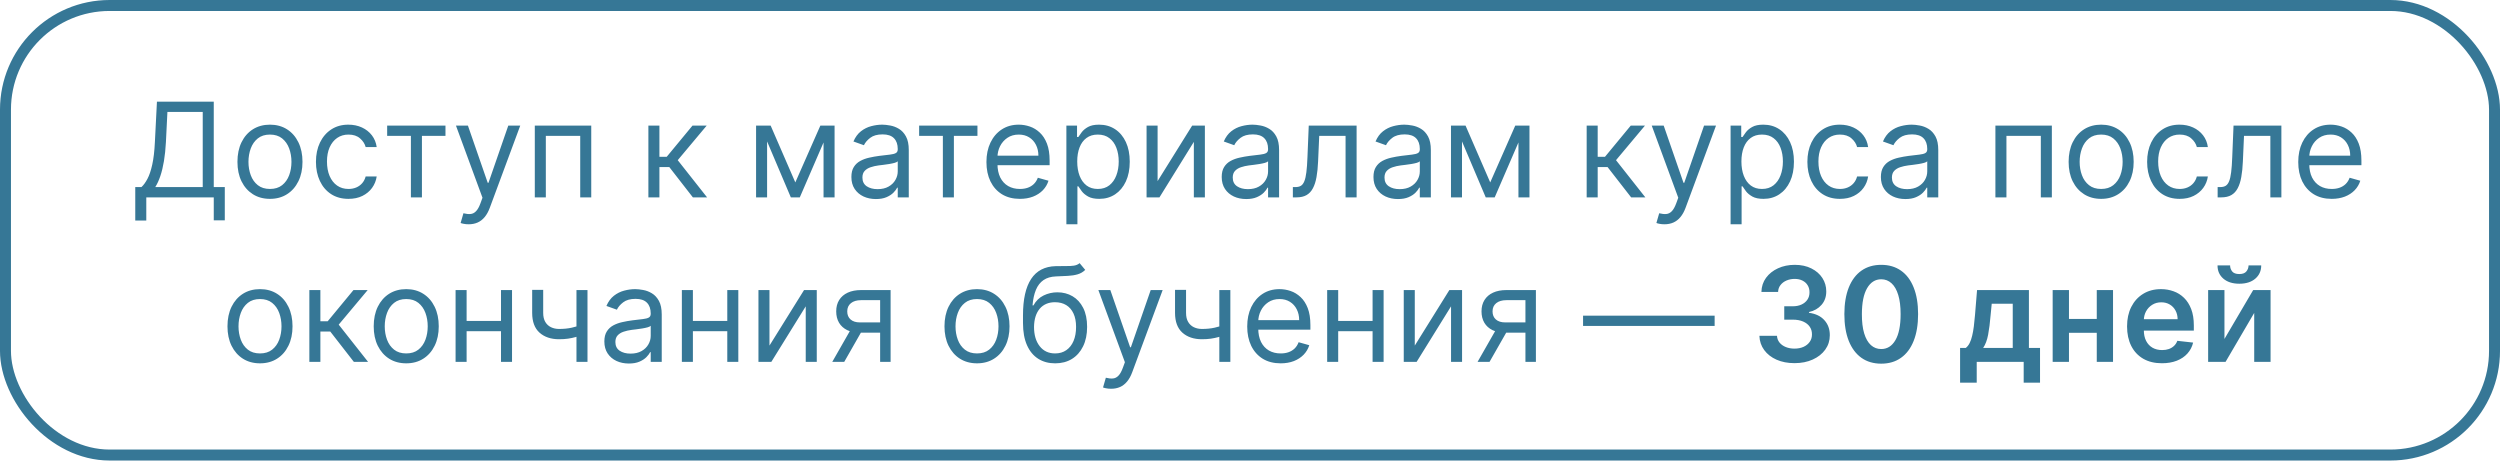 <?xml version="1.0" encoding="UTF-8"?> <svg xmlns="http://www.w3.org/2000/svg" width="228" height="42" viewBox="0 0 228 42" fill="none"><rect x="0.5" y="0.5" width="227" height="41" rx="9.5" stroke="#367796"></rect><path d="M12.336 20.114V17.062H12.899C13.092 16.886 13.274 16.638 13.444 16.317C13.617 15.993 13.764 15.561 13.883 15.021C14.005 14.479 14.086 13.79 14.126 12.954L14.313 9.273H19.495V17.062H20.501V20.097H19.495V18H13.342V20.114H12.336ZM14.16 17.062H18.489V10.21H15.268L15.132 12.954C15.098 13.591 15.038 14.168 14.953 14.685C14.867 15.199 14.758 15.655 14.624 16.053C14.491 16.447 14.336 16.784 14.16 17.062ZM24.621 18.136C24.03 18.136 23.511 17.996 23.065 17.715C22.622 17.433 22.275 17.04 22.025 16.534C21.778 16.028 21.655 15.438 21.655 14.761C21.655 14.079 21.778 13.484 22.025 12.976C22.275 12.467 22.622 12.072 23.065 11.791C23.511 11.51 24.03 11.369 24.621 11.369C25.212 11.369 25.729 11.51 26.172 11.791C26.618 12.072 26.964 12.467 27.212 12.976C27.462 13.484 27.587 14.079 27.587 14.761C27.587 15.438 27.462 16.028 27.212 16.534C26.964 17.04 26.618 17.433 26.172 17.715C25.729 17.996 25.212 18.136 24.621 18.136ZM24.621 17.233C25.069 17.233 25.439 17.118 25.729 16.888C26.018 16.658 26.233 16.355 26.372 15.98C26.511 15.605 26.581 15.199 26.581 14.761C26.581 14.324 26.511 13.916 26.372 13.538C26.233 13.161 26.018 12.855 25.729 12.622C25.439 12.389 25.069 12.273 24.621 12.273C24.172 12.273 23.802 12.389 23.513 12.622C23.223 12.855 23.008 13.161 22.869 13.538C22.73 13.916 22.66 14.324 22.66 14.761C22.66 15.199 22.73 15.605 22.869 15.98C23.008 16.355 23.223 16.658 23.513 16.888C23.802 17.118 24.172 17.233 24.621 17.233ZM31.781 18.136C31.167 18.136 30.639 17.991 30.195 17.702C29.752 17.412 29.411 17.013 29.173 16.504C28.934 15.996 28.815 15.415 28.815 14.761C28.815 14.097 28.937 13.51 29.181 13.001C29.428 12.49 29.772 12.091 30.212 11.804C30.656 11.514 31.173 11.369 31.764 11.369C32.224 11.369 32.639 11.454 33.008 11.625C33.377 11.796 33.68 12.034 33.916 12.341C34.151 12.648 34.298 13.006 34.355 13.415H33.349C33.272 13.117 33.102 12.852 32.837 12.622C32.576 12.389 32.224 12.273 31.781 12.273C31.389 12.273 31.045 12.375 30.75 12.579C30.457 12.781 30.228 13.067 30.063 13.436C29.901 13.803 29.82 14.233 29.82 14.727C29.82 15.233 29.9 15.673 30.059 16.048C30.221 16.423 30.448 16.715 30.741 16.922C31.036 17.129 31.383 17.233 31.781 17.233C32.042 17.233 32.279 17.188 32.492 17.097C32.705 17.006 32.886 16.875 33.034 16.704C33.181 16.534 33.286 16.329 33.349 16.091H34.355C34.298 16.477 34.157 16.825 33.933 17.135C33.711 17.442 33.417 17.686 33.051 17.868C32.687 18.047 32.264 18.136 31.781 18.136ZM35.309 12.392V11.454H40.627V12.392H38.48V18H37.474V12.392H35.309ZM42.742 20.454C42.572 20.454 42.42 20.44 42.286 20.412C42.153 20.386 42.06 20.361 42.009 20.335L42.265 19.449C42.509 19.511 42.725 19.534 42.913 19.517C43.1 19.5 43.266 19.416 43.411 19.266C43.559 19.118 43.694 18.878 43.816 18.546L44.003 18.034L41.583 11.454H42.674L44.481 16.671H44.549L46.356 11.454H47.447L44.668 18.954C44.543 19.293 44.388 19.572 44.204 19.794C44.019 20.018 43.804 20.185 43.56 20.293C43.319 20.401 43.046 20.454 42.742 20.454ZM48.774 18V11.454H53.922V18H52.916V12.392H49.78V18H48.774ZM59.133 18V11.454H60.139V14.301H60.804L63.156 11.454H64.451L61.809 14.608L64.486 18H63.19L61.042 15.239H60.139V18H59.133ZM72.533 16.636L74.817 11.454H75.772L72.942 18H72.124L69.346 11.454H70.283L72.533 16.636ZM69.959 11.454V18H68.954V11.454H69.959ZM75.107 18V11.454H76.113V18H75.107ZM79.88 18.153C79.465 18.153 79.089 18.075 78.751 17.919C78.412 17.76 78.144 17.531 77.945 17.233C77.746 16.932 77.647 16.568 77.647 16.142C77.647 15.767 77.721 15.463 77.868 15.23C78.016 14.994 78.214 14.81 78.461 14.676C78.708 14.543 78.981 14.443 79.279 14.378C79.58 14.31 79.883 14.256 80.187 14.216C80.584 14.165 80.907 14.126 81.154 14.101C81.404 14.072 81.586 14.026 81.699 13.96C81.816 13.895 81.874 13.781 81.874 13.619V13.585C81.874 13.165 81.759 12.838 81.529 12.605C81.302 12.372 80.957 12.256 80.493 12.256C80.013 12.256 79.637 12.361 79.364 12.571C79.091 12.781 78.9 13.006 78.789 13.244L77.834 12.903C78.005 12.506 78.232 12.196 78.516 11.974C78.803 11.75 79.116 11.594 79.454 11.506C79.795 11.415 80.13 11.369 80.459 11.369C80.67 11.369 80.911 11.395 81.184 11.446C81.459 11.494 81.725 11.595 81.981 11.749C82.239 11.902 82.454 12.133 82.624 12.443C82.795 12.753 82.88 13.168 82.88 13.688V18H81.874V17.114H81.823C81.755 17.256 81.641 17.408 81.482 17.57C81.323 17.732 81.111 17.869 80.847 17.983C80.583 18.097 80.26 18.153 79.88 18.153ZM80.033 17.25C80.431 17.25 80.766 17.172 81.039 17.016C81.314 16.859 81.522 16.658 81.661 16.41C81.803 16.163 81.874 15.903 81.874 15.631V14.71C81.832 14.761 81.738 14.808 81.593 14.851C81.451 14.891 81.286 14.926 81.099 14.957C80.914 14.986 80.734 15.011 80.557 15.034C80.384 15.054 80.243 15.071 80.135 15.085C79.874 15.119 79.63 15.175 79.403 15.251C79.178 15.325 78.996 15.438 78.857 15.588C78.721 15.736 78.653 15.938 78.653 16.193C78.653 16.543 78.782 16.807 79.04 16.986C79.302 17.162 79.633 17.25 80.033 17.25ZM83.825 12.392V11.454H89.143V12.392H86.995V18H85.99V12.392H83.825ZM93.014 18.136C92.384 18.136 91.84 17.997 91.382 17.719C90.928 17.438 90.577 17.046 90.33 16.543C90.085 16.037 89.963 15.449 89.963 14.778C89.963 14.108 90.085 13.517 90.33 13.006C90.577 12.492 90.921 12.091 91.361 11.804C91.804 11.514 92.321 11.369 92.912 11.369C93.253 11.369 93.59 11.426 93.922 11.54C94.254 11.653 94.557 11.838 94.83 12.094C95.103 12.347 95.32 12.682 95.482 13.099C95.644 13.517 95.725 14.031 95.725 14.642V15.068H90.679V14.199H94.702C94.702 13.829 94.628 13.5 94.48 13.21C94.335 12.921 94.128 12.692 93.858 12.524C93.591 12.357 93.276 12.273 92.912 12.273C92.511 12.273 92.165 12.372 91.872 12.571C91.583 12.767 91.36 13.023 91.203 13.338C91.047 13.653 90.969 13.992 90.969 14.352V14.932C90.969 15.426 91.054 15.845 91.225 16.189C91.398 16.53 91.638 16.79 91.945 16.969C92.252 17.145 92.608 17.233 93.014 17.233C93.279 17.233 93.517 17.196 93.73 17.122C93.946 17.046 94.132 16.932 94.288 16.781C94.445 16.628 94.566 16.438 94.651 16.21L95.622 16.483C95.52 16.812 95.348 17.102 95.107 17.352C94.865 17.599 94.567 17.793 94.212 17.932C93.857 18.068 93.458 18.136 93.014 18.136ZM97.254 20.454V11.454H98.226V12.494H98.345C98.419 12.381 98.522 12.236 98.652 12.06C98.786 11.881 98.976 11.722 99.223 11.582C99.473 11.44 99.811 11.369 100.237 11.369C100.789 11.369 101.274 11.507 101.695 11.783C102.115 12.058 102.443 12.449 102.679 12.954C102.915 13.46 103.033 14.057 103.033 14.744C103.033 15.438 102.915 16.038 102.679 16.547C102.443 17.053 102.117 17.445 101.699 17.723C101.281 17.999 100.8 18.136 100.254 18.136C99.834 18.136 99.497 18.067 99.245 17.928C98.992 17.785 98.797 17.625 98.661 17.446C98.524 17.264 98.419 17.114 98.345 16.994H98.26V20.454H97.254ZM98.243 14.727C98.243 15.222 98.316 15.658 98.46 16.035C98.605 16.41 98.817 16.704 99.095 16.918C99.374 17.128 99.715 17.233 100.118 17.233C100.539 17.233 100.889 17.122 101.171 16.901C101.455 16.676 101.668 16.375 101.81 15.997C101.955 15.617 102.027 15.193 102.027 14.727C102.027 14.267 101.956 13.852 101.814 13.483C101.675 13.111 101.463 12.817 101.179 12.601C100.898 12.382 100.544 12.273 100.118 12.273C99.709 12.273 99.365 12.376 99.087 12.584C98.808 12.788 98.598 13.075 98.456 13.445C98.314 13.811 98.243 14.239 98.243 14.727ZM105.573 16.517L108.726 11.454H109.885V18H108.879V12.938L105.743 18H104.567V11.454H105.573V16.517ZM113.653 18.153C113.238 18.153 112.862 18.075 112.524 17.919C112.186 17.76 111.917 17.531 111.719 17.233C111.52 16.932 111.42 16.568 111.42 16.142C111.42 15.767 111.494 15.463 111.642 15.23C111.79 14.994 111.987 14.81 112.234 14.676C112.481 14.543 112.754 14.443 113.052 14.378C113.354 14.31 113.656 14.256 113.96 14.216C114.358 14.165 114.68 14.126 114.927 14.101C115.177 14.072 115.359 14.026 115.473 13.96C115.589 13.895 115.648 13.781 115.648 13.619V13.585C115.648 13.165 115.532 12.838 115.302 12.605C115.075 12.372 114.73 12.256 114.267 12.256C113.787 12.256 113.41 12.361 113.138 12.571C112.865 12.781 112.673 13.006 112.562 13.244L111.608 12.903C111.778 12.506 112.006 12.196 112.29 11.974C112.577 11.75 112.889 11.594 113.227 11.506C113.568 11.415 113.903 11.369 114.233 11.369C114.443 11.369 114.684 11.395 114.957 11.446C115.233 11.494 115.498 11.595 115.754 11.749C116.013 11.902 116.227 12.133 116.398 12.443C116.568 12.753 116.653 13.168 116.653 13.688V18H115.648V17.114H115.596C115.528 17.256 115.415 17.408 115.256 17.57C115.096 17.732 114.885 17.869 114.621 17.983C114.356 18.097 114.034 18.153 113.653 18.153ZM113.807 17.25C114.204 17.25 114.54 17.172 114.812 17.016C115.088 16.859 115.295 16.658 115.434 16.41C115.577 16.163 115.648 15.903 115.648 15.631V14.71C115.605 14.761 115.511 14.808 115.366 14.851C115.224 14.891 115.059 14.926 114.872 14.957C114.687 14.986 114.507 15.011 114.331 15.034C114.157 15.054 114.017 15.071 113.909 15.085C113.648 15.119 113.403 15.175 113.176 15.251C112.952 15.325 112.77 15.438 112.631 15.588C112.494 15.736 112.426 15.938 112.426 16.193C112.426 16.543 112.555 16.807 112.814 16.986C113.075 17.162 113.406 17.25 113.807 17.25ZM117.909 18V17.062H118.148C118.344 17.062 118.507 17.024 118.638 16.947C118.769 16.868 118.874 16.73 118.953 16.534C119.036 16.335 119.098 16.06 119.141 15.707C119.186 15.352 119.219 14.901 119.239 14.352L119.358 11.454H123.722V18H122.716V12.392H120.313L120.21 14.727C120.188 15.264 120.139 15.737 120.066 16.146C119.994 16.553 119.885 16.893 119.737 17.169C119.593 17.445 119.399 17.652 119.158 17.791C118.916 17.93 118.614 18 118.25 18H117.909ZM127.493 18.153C127.078 18.153 126.702 18.075 126.364 17.919C126.026 17.76 125.757 17.531 125.558 17.233C125.36 16.932 125.26 16.568 125.26 16.142C125.26 15.767 125.334 15.463 125.482 15.23C125.629 14.994 125.827 14.81 126.074 14.676C126.321 14.543 126.594 14.443 126.892 14.378C127.193 14.31 127.496 14.256 127.8 14.216C128.198 14.165 128.52 14.126 128.767 14.101C129.017 14.072 129.199 14.026 129.313 13.96C129.429 13.895 129.487 13.781 129.487 13.619V13.585C129.487 13.165 129.372 12.838 129.142 12.605C128.915 12.372 128.57 12.256 128.107 12.256C127.627 12.256 127.25 12.361 126.977 12.571C126.705 12.781 126.513 13.006 126.402 13.244L125.448 12.903C125.618 12.506 125.845 12.196 126.129 11.974C126.416 11.75 126.729 11.594 127.067 11.506C127.408 11.415 127.743 11.369 128.073 11.369C128.283 11.369 128.524 11.395 128.797 11.446C129.073 11.494 129.338 11.595 129.594 11.749C129.852 11.902 130.067 12.133 130.237 12.443C130.408 12.753 130.493 13.168 130.493 13.688V18H129.487V17.114H129.436C129.368 17.256 129.254 17.408 129.095 17.57C128.936 17.732 128.725 17.869 128.46 17.983C128.196 18.097 127.874 18.153 127.493 18.153ZM127.646 17.25C128.044 17.25 128.379 17.172 128.652 17.016C128.928 16.859 129.135 16.658 129.274 16.41C129.416 16.163 129.487 15.903 129.487 15.631V14.71C129.445 14.761 129.351 14.808 129.206 14.851C129.064 14.891 128.899 14.926 128.712 14.957C128.527 14.986 128.347 15.011 128.171 15.034C127.997 15.054 127.857 15.071 127.749 15.085C127.487 15.119 127.243 15.175 127.016 15.251C126.791 15.325 126.61 15.438 126.47 15.588C126.334 15.736 126.266 15.938 126.266 16.193C126.266 16.543 126.395 16.807 126.654 16.986C126.915 17.162 127.246 17.25 127.646 17.25ZM135.908 16.636L138.192 11.454H139.147L136.317 18H135.499L132.721 11.454H133.658L135.908 16.636ZM133.334 11.454V18H132.329V11.454H133.334ZM138.482 18V11.454H139.488V18H138.482ZM144.704 18V11.454H145.709V14.301H146.374L148.726 11.454H150.022L147.38 14.608L150.056 18H148.76L146.613 15.239H145.709V18H144.704ZM151.797 20.454C151.626 20.454 151.474 20.44 151.341 20.412C151.207 20.386 151.115 20.361 151.064 20.335L151.319 19.449C151.564 19.511 151.78 19.534 151.967 19.517C152.155 19.5 152.321 19.416 152.466 19.266C152.613 19.118 152.748 18.878 152.871 18.546L153.058 18.034L150.638 11.454H151.729L153.535 16.671H153.604L155.41 11.454H156.501L153.723 18.954C153.598 19.293 153.443 19.572 153.258 19.794C153.074 20.018 152.859 20.185 152.615 20.293C152.373 20.401 152.101 20.454 151.797 20.454ZM157.829 20.454V11.454H158.8V12.494H158.92C158.993 12.381 159.096 12.236 159.226 12.06C159.36 11.881 159.55 11.722 159.797 11.582C160.047 11.44 160.385 11.369 160.812 11.369C161.363 11.369 161.849 11.507 162.269 11.783C162.689 12.058 163.018 12.449 163.253 12.954C163.489 13.46 163.607 14.057 163.607 14.744C163.607 15.438 163.489 16.038 163.253 16.547C163.018 17.053 162.691 17.445 162.273 17.723C161.856 17.999 161.374 18.136 160.829 18.136C160.408 18.136 160.072 18.067 159.819 17.928C159.566 17.785 159.371 17.625 159.235 17.446C159.099 17.264 158.993 17.114 158.92 16.994H158.834V20.454H157.829ZM158.817 14.727C158.817 15.222 158.89 15.658 159.035 16.035C159.18 16.41 159.391 16.704 159.67 16.918C159.948 17.128 160.289 17.233 160.692 17.233C161.113 17.233 161.464 17.122 161.745 16.901C162.029 16.676 162.242 16.375 162.384 15.997C162.529 15.617 162.601 15.193 162.601 14.727C162.601 14.267 162.53 13.852 162.388 13.483C162.249 13.111 162.037 12.817 161.753 12.601C161.472 12.382 161.118 12.273 160.692 12.273C160.283 12.273 159.939 12.376 159.661 12.584C159.383 12.788 159.172 13.075 159.03 13.445C158.888 13.811 158.817 14.239 158.817 14.727ZM167.8 18.136C167.187 18.136 166.658 17.991 166.215 17.702C165.772 17.412 165.431 17.013 165.192 16.504C164.954 15.996 164.834 15.415 164.834 14.761C164.834 14.097 164.956 13.51 165.201 13.001C165.448 12.49 165.792 12.091 166.232 11.804C166.675 11.514 167.192 11.369 167.783 11.369C168.243 11.369 168.658 11.454 169.028 11.625C169.397 11.796 169.699 12.034 169.935 12.341C170.171 12.648 170.317 13.006 170.374 13.415H169.368C169.292 13.117 169.121 12.852 168.857 12.622C168.596 12.389 168.243 12.273 167.8 12.273C167.408 12.273 167.064 12.375 166.769 12.579C166.476 12.781 166.248 13.067 166.083 13.436C165.921 13.803 165.84 14.233 165.84 14.727C165.84 15.233 165.92 15.673 166.079 16.048C166.241 16.423 166.468 16.715 166.76 16.922C167.056 17.129 167.403 17.233 167.8 17.233C168.062 17.233 168.299 17.188 168.512 17.097C168.725 17.006 168.905 16.875 169.053 16.704C169.201 16.534 169.306 16.329 169.368 16.091H170.374C170.317 16.477 170.177 16.825 169.952 17.135C169.731 17.442 169.437 17.686 169.07 17.868C168.706 18.047 168.283 18.136 167.8 18.136ZM173.77 18.153C173.356 18.153 172.979 18.075 172.641 17.919C172.303 17.76 172.035 17.531 171.836 17.233C171.637 16.932 171.537 16.568 171.537 16.142C171.537 15.767 171.611 15.463 171.759 15.23C171.907 14.994 172.104 14.81 172.351 14.676C172.599 14.543 172.871 14.443 173.17 14.378C173.471 14.31 173.773 14.256 174.077 14.216C174.475 14.165 174.797 14.126 175.045 14.101C175.295 14.072 175.476 14.026 175.59 13.96C175.706 13.895 175.765 13.781 175.765 13.619V13.585C175.765 13.165 175.65 12.838 175.42 12.605C175.192 12.372 174.847 12.256 174.384 12.256C173.904 12.256 173.528 12.361 173.255 12.571C172.982 12.781 172.79 13.006 172.68 13.244L171.725 12.903C171.895 12.506 172.123 12.196 172.407 11.974C172.694 11.75 173.006 11.594 173.344 11.506C173.685 11.415 174.02 11.369 174.35 11.369C174.56 11.369 174.802 11.395 175.074 11.446C175.35 11.494 175.616 11.595 175.871 11.749C176.13 11.902 176.344 12.133 176.515 12.443C176.685 12.753 176.77 13.168 176.77 13.688V18H175.765V17.114H175.714C175.645 17.256 175.532 17.408 175.373 17.57C175.214 17.732 175.002 17.869 174.738 17.983C174.474 18.097 174.151 18.153 173.77 18.153ZM173.924 17.25C174.322 17.25 174.657 17.172 174.93 17.016C175.205 16.859 175.412 16.658 175.552 16.41C175.694 16.163 175.765 15.903 175.765 15.631V14.71C175.722 14.761 175.628 14.808 175.483 14.851C175.341 14.891 175.177 14.926 174.989 14.957C174.805 14.986 174.624 15.011 174.448 15.034C174.275 15.054 174.134 15.071 174.026 15.085C173.765 15.119 173.52 15.175 173.293 15.251C173.069 15.325 172.887 15.438 172.748 15.588C172.611 15.736 172.543 15.938 172.543 16.193C172.543 16.543 172.672 16.807 172.931 16.986C173.192 17.162 173.523 17.25 173.924 17.25ZM181.981 18V11.454H187.129V18H186.123V12.392H182.987V18H181.981ZM191.624 18.136C191.034 18.136 190.515 17.996 190.069 17.715C189.626 17.433 189.279 17.04 189.029 16.534C188.782 16.028 188.659 15.438 188.659 14.761C188.659 14.079 188.782 13.484 189.029 12.976C189.279 12.467 189.626 12.072 190.069 11.791C190.515 11.51 191.034 11.369 191.624 11.369C192.215 11.369 192.732 11.51 193.176 11.791C193.622 12.072 193.968 12.467 194.215 12.976C194.465 13.484 194.59 14.079 194.59 14.761C194.59 15.438 194.465 16.028 194.215 16.534C193.968 17.04 193.622 17.433 193.176 17.715C192.732 17.996 192.215 18.136 191.624 18.136ZM191.624 17.233C192.073 17.233 192.443 17.118 192.732 16.888C193.022 16.658 193.237 16.355 193.376 15.98C193.515 15.605 193.585 15.199 193.585 14.761C193.585 14.324 193.515 13.916 193.376 13.538C193.237 13.161 193.022 12.855 192.732 12.622C192.443 12.389 192.073 12.273 191.624 12.273C191.176 12.273 190.806 12.389 190.517 12.622C190.227 12.855 190.012 13.161 189.873 13.538C189.734 13.916 189.664 14.324 189.664 14.761C189.664 15.199 189.734 15.605 189.873 15.98C190.012 16.355 190.227 16.658 190.517 16.888C190.806 17.118 191.176 17.233 191.624 17.233ZM198.785 18.136C198.171 18.136 197.643 17.991 197.199 17.702C196.756 17.412 196.415 17.013 196.177 16.504C195.938 15.996 195.819 15.415 195.819 14.761C195.819 14.097 195.941 13.51 196.185 13.001C196.432 12.49 196.776 12.091 197.216 11.804C197.66 11.514 198.177 11.369 198.768 11.369C199.228 11.369 199.643 11.454 200.012 11.625C200.381 11.796 200.684 12.034 200.92 12.341C201.155 12.648 201.302 13.006 201.358 13.415H200.353C200.276 13.117 200.106 12.852 199.841 12.622C199.58 12.389 199.228 12.273 198.785 12.273C198.393 12.273 198.049 12.375 197.753 12.579C197.461 12.781 197.232 13.067 197.067 13.436C196.905 13.803 196.824 14.233 196.824 14.727C196.824 15.233 196.904 15.673 197.063 16.048C197.225 16.423 197.452 16.715 197.745 16.922C198.04 17.129 198.387 17.233 198.785 17.233C199.046 17.233 199.283 17.188 199.496 17.097C199.709 17.006 199.89 16.875 200.037 16.704C200.185 16.534 200.29 16.329 200.353 16.091H201.358C201.302 16.477 201.161 16.825 200.937 17.135C200.715 17.442 200.421 17.686 200.055 17.868C199.691 18.047 199.268 18.136 198.785 18.136ZM202.249 18V17.062H202.488C202.684 17.062 202.847 17.024 202.978 16.947C203.108 16.868 203.214 16.73 203.293 16.534C203.376 16.335 203.438 16.06 203.481 15.707C203.526 15.352 203.559 14.901 203.579 14.352L203.698 11.454H208.062V18H207.056V12.392H204.653L204.55 14.727C204.528 15.264 204.479 15.737 204.405 16.146C204.334 16.553 204.225 16.893 204.077 17.169C203.932 17.445 203.739 17.652 203.498 17.791C203.256 17.93 202.954 18 202.59 18H202.249ZM212.651 18.136C212.02 18.136 211.476 17.997 211.019 17.719C210.564 17.438 210.214 17.046 209.966 16.543C209.722 16.037 209.6 15.449 209.6 14.778C209.6 14.108 209.722 13.517 209.966 13.006C210.214 12.492 210.557 12.091 210.998 11.804C211.441 11.514 211.958 11.369 212.549 11.369C212.89 11.369 213.226 11.426 213.559 11.54C213.891 11.653 214.194 11.838 214.466 12.094C214.739 12.347 214.956 12.682 215.118 13.099C215.28 13.517 215.361 14.031 215.361 14.642V15.068H210.316V14.199H214.339C214.339 13.829 214.265 13.5 214.117 13.21C213.972 12.921 213.765 12.692 213.495 12.524C213.228 12.357 212.912 12.273 212.549 12.273C212.148 12.273 211.802 12.372 211.509 12.571C211.219 12.767 210.996 13.023 210.84 13.338C210.684 13.653 210.606 13.992 210.606 14.352V14.932C210.606 15.426 210.691 15.845 210.861 16.189C211.035 16.53 211.275 16.79 211.581 16.969C211.888 17.145 212.245 17.233 212.651 17.233C212.915 17.233 213.154 17.196 213.367 17.122C213.583 17.046 213.769 16.932 213.925 16.781C214.081 16.628 214.202 16.438 214.287 16.21L215.259 16.483C215.157 16.812 214.985 17.102 214.743 17.352C214.502 17.599 214.204 17.793 213.849 17.932C213.493 18.068 213.094 18.136 212.651 18.136ZM23.712 33.136C23.121 33.136 22.603 32.996 22.157 32.715C21.714 32.433 21.367 32.04 21.117 31.534C20.87 31.028 20.746 30.438 20.746 29.761C20.746 29.079 20.87 28.484 21.117 27.976C21.367 27.467 21.714 27.072 22.157 26.791C22.603 26.51 23.121 26.369 23.712 26.369C24.303 26.369 24.82 26.51 25.264 26.791C25.709 27.072 26.056 27.467 26.303 27.976C26.553 28.484 26.678 29.079 26.678 29.761C26.678 30.438 26.553 31.028 26.303 31.534C26.056 32.04 25.709 32.433 25.264 32.715C24.82 32.996 24.303 33.136 23.712 33.136ZM23.712 32.233C24.161 32.233 24.53 32.118 24.82 31.888C25.11 31.658 25.325 31.355 25.464 30.98C25.603 30.605 25.673 30.199 25.673 29.761C25.673 29.324 25.603 28.916 25.464 28.538C25.325 28.16 25.11 27.855 24.82 27.622C24.53 27.389 24.161 27.273 23.712 27.273C23.264 27.273 22.894 27.389 22.604 27.622C22.315 27.855 22.1 28.16 21.961 28.538C21.822 28.916 21.752 29.324 21.752 29.761C21.752 30.199 21.822 30.605 21.961 30.98C22.1 31.355 22.315 31.658 22.604 31.888C22.894 32.118 23.264 32.233 23.712 32.233ZM28.213 33V26.454H29.219V29.301H29.884L32.236 26.454H33.532L30.89 29.608L33.566 33H32.27L30.122 30.239H29.219V33H28.213ZM37.048 33.136C36.457 33.136 35.939 32.996 35.493 32.715C35.05 32.433 34.703 32.04 34.453 31.534C34.206 31.028 34.082 30.438 34.082 29.761C34.082 29.079 34.206 28.484 34.453 27.976C34.703 27.467 35.05 27.072 35.493 26.791C35.939 26.51 36.457 26.369 37.048 26.369C37.639 26.369 38.156 26.51 38.599 26.791C39.045 27.072 39.392 27.467 39.639 27.976C39.889 28.484 40.014 29.079 40.014 29.761C40.014 30.438 39.889 31.028 39.639 31.534C39.392 32.04 39.045 32.433 38.599 32.715C38.156 32.996 37.639 33.136 37.048 33.136ZM37.048 32.233C37.497 32.233 37.867 32.118 38.156 31.888C38.446 31.658 38.66 31.355 38.8 30.98C38.939 30.605 39.008 30.199 39.008 29.761C39.008 29.324 38.939 28.916 38.8 28.538C38.66 28.16 38.446 27.855 38.156 27.622C37.867 27.389 37.497 27.273 37.048 27.273C36.599 27.273 36.23 27.389 35.94 27.622C35.651 27.855 35.436 28.16 35.297 28.538C35.158 28.916 35.088 29.324 35.088 29.761C35.088 30.199 35.158 30.605 35.297 30.98C35.436 31.355 35.651 31.658 35.94 31.888C36.23 32.118 36.599 32.233 37.048 32.233ZM45.93 29.267V30.204H42.316V29.267H45.93ZM42.555 26.454V33H41.549V26.454H42.555ZM46.697 26.454V33H45.691V26.454H46.697ZM53.579 26.454V33H52.574V26.454H53.579ZM53.187 29.574V30.511C52.96 30.597 52.734 30.672 52.51 30.737C52.285 30.8 52.049 30.849 51.802 30.886C51.555 30.921 51.284 30.938 50.988 30.938C50.247 30.938 49.652 30.737 49.203 30.337C48.757 29.936 48.534 29.335 48.534 28.534V26.438H49.539V28.534C49.539 28.869 49.603 29.145 49.731 29.361C49.859 29.577 50.032 29.737 50.251 29.842C50.47 29.947 50.716 30 50.988 30C51.414 30 51.799 29.962 52.143 29.885C52.49 29.805 52.838 29.702 53.187 29.574ZM57.35 33.153C56.936 33.153 56.559 33.075 56.221 32.919C55.883 32.76 55.615 32.531 55.416 32.233C55.217 31.932 55.117 31.568 55.117 31.142C55.117 30.767 55.191 30.463 55.339 30.23C55.487 29.994 55.684 29.81 55.931 29.676C56.179 29.543 56.451 29.443 56.75 29.378C57.051 29.31 57.353 29.256 57.657 29.216C58.055 29.165 58.377 29.126 58.625 29.101C58.875 29.072 59.056 29.026 59.17 28.96C59.287 28.895 59.345 28.781 59.345 28.619V28.585C59.345 28.165 59.23 27.838 59 27.605C58.772 27.372 58.427 27.256 57.964 27.256C57.484 27.256 57.108 27.361 56.835 27.571C56.562 27.781 56.37 28.006 56.26 28.244L55.305 27.903C55.475 27.506 55.703 27.196 55.987 26.974C56.274 26.75 56.586 26.594 56.924 26.506C57.265 26.415 57.6 26.369 57.93 26.369C58.14 26.369 58.382 26.395 58.654 26.446C58.93 26.494 59.196 26.595 59.451 26.749C59.71 26.902 59.924 27.134 60.095 27.443C60.265 27.753 60.35 28.168 60.35 28.688V33H59.345V32.114H59.294C59.225 32.256 59.112 32.408 58.953 32.57C58.794 32.731 58.582 32.869 58.318 32.983C58.054 33.097 57.731 33.153 57.35 33.153ZM57.504 32.25C57.902 32.25 58.237 32.172 58.51 32.016C58.785 31.859 58.992 31.658 59.132 31.41C59.274 31.163 59.345 30.903 59.345 30.631V29.71C59.302 29.761 59.209 29.808 59.064 29.851C58.922 29.891 58.757 29.926 58.569 29.957C58.385 29.986 58.204 30.011 58.028 30.034C57.855 30.054 57.714 30.071 57.606 30.085C57.345 30.119 57.1 30.175 56.873 30.251C56.649 30.325 56.467 30.438 56.328 30.588C56.191 30.736 56.123 30.938 56.123 31.193C56.123 31.543 56.252 31.807 56.511 31.986C56.772 32.162 57.103 32.25 57.504 32.25ZM66.567 29.267V30.204H62.953V29.267H66.567ZM63.192 26.454V33H62.186V26.454H63.192ZM67.334 26.454V33H66.328V26.454H67.334ZM70.176 31.517L73.329 26.454H74.489V33H73.483V27.938L70.347 33H69.171V26.454H70.176V31.517ZM80.268 33V27.375H78.529C78.137 27.375 77.829 27.466 77.605 27.648C77.38 27.829 77.268 28.079 77.268 28.398C77.268 28.71 77.369 28.956 77.571 29.135C77.775 29.314 78.055 29.403 78.41 29.403H80.524V30.341H78.41C77.967 30.341 77.585 30.263 77.264 30.107C76.943 29.95 76.696 29.727 76.522 29.438C76.349 29.145 76.262 28.798 76.262 28.398C76.262 27.994 76.353 27.648 76.535 27.358C76.717 27.068 76.977 26.845 77.315 26.689C77.656 26.533 78.061 26.454 78.529 26.454H81.223V33H80.268ZM75.904 33L77.762 29.744H78.853L76.995 33H75.904ZM89.103 33.136C88.512 33.136 87.994 32.996 87.548 32.715C87.104 32.433 86.758 32.04 86.508 31.534C86.261 31.028 86.137 30.438 86.137 29.761C86.137 29.079 86.261 28.484 86.508 27.976C86.758 27.467 87.104 27.072 87.548 26.791C87.994 26.51 88.512 26.369 89.103 26.369C89.694 26.369 90.211 26.51 90.654 26.791C91.1 27.072 91.447 27.467 91.694 27.976C91.944 28.484 92.069 29.079 92.069 29.761C92.069 30.438 91.944 31.028 91.694 31.534C91.447 32.04 91.1 32.433 90.654 32.715C90.211 32.996 89.694 33.136 89.103 33.136ZM89.103 32.233C89.552 32.233 89.921 32.118 90.211 31.888C90.501 31.658 90.715 31.355 90.854 30.98C90.994 30.605 91.063 30.199 91.063 29.761C91.063 29.324 90.994 28.916 90.854 28.538C90.715 28.16 90.501 27.855 90.211 27.622C89.921 27.389 89.552 27.273 89.103 27.273C88.654 27.273 88.285 27.389 87.995 27.622C87.705 27.855 87.491 28.16 87.352 28.538C87.212 28.916 87.143 29.324 87.143 29.761C87.143 30.199 87.212 30.605 87.352 30.98C87.491 31.355 87.705 31.658 87.995 31.888C88.285 32.118 88.654 32.233 89.103 32.233ZM98.462 24L98.973 24.614C98.775 24.807 98.544 24.942 98.283 25.018C98.022 25.095 97.726 25.142 97.397 25.159C97.067 25.176 96.701 25.193 96.297 25.21C95.843 25.227 95.466 25.338 95.168 25.543C94.87 25.747 94.64 26.043 94.478 26.429C94.316 26.815 94.212 27.29 94.166 27.852H94.252C94.473 27.443 94.78 27.142 95.172 26.949C95.564 26.756 95.985 26.659 96.434 26.659C96.945 26.659 97.405 26.778 97.814 27.017C98.223 27.256 98.547 27.609 98.786 28.078C99.025 28.547 99.144 29.125 99.144 29.812C99.144 30.497 99.022 31.088 98.777 31.585C98.536 32.082 98.196 32.466 97.759 32.736C97.324 33.003 96.814 33.136 96.229 33.136C95.644 33.136 95.131 32.999 94.691 32.723C94.25 32.445 93.908 32.033 93.664 31.487C93.419 30.939 93.297 30.261 93.297 29.454V28.756C93.297 27.298 93.544 26.193 94.039 25.44C94.536 24.688 95.283 24.298 96.28 24.273C96.632 24.261 96.946 24.259 97.222 24.264C97.498 24.27 97.738 24.257 97.942 24.226C98.147 24.195 98.32 24.119 98.462 24ZM96.229 32.233C96.624 32.233 96.963 32.133 97.248 31.935C97.534 31.736 97.755 31.456 97.908 31.095C98.061 30.732 98.138 30.304 98.138 29.812C98.138 29.335 98.06 28.929 97.904 28.594C97.75 28.259 97.53 28.003 97.243 27.827C96.956 27.651 96.613 27.562 96.212 27.562C95.919 27.562 95.657 27.612 95.424 27.712C95.191 27.811 94.992 27.957 94.827 28.151C94.662 28.344 94.534 28.579 94.444 28.858C94.356 29.136 94.309 29.454 94.303 29.812C94.303 30.546 94.475 31.132 94.819 31.572C95.162 32.013 95.632 32.233 96.229 32.233ZM101.33 35.455C101.159 35.455 101.007 35.44 100.874 35.412C100.74 35.386 100.648 35.361 100.597 35.335L100.853 34.449C101.097 34.511 101.313 34.534 101.5 34.517C101.688 34.5 101.854 34.416 101.999 34.266C102.147 34.118 102.282 33.878 102.404 33.545L102.591 33.034L100.171 26.454H101.262L103.069 31.671H103.137L104.944 26.454H106.034L103.256 33.955C103.131 34.293 102.976 34.572 102.792 34.794C102.607 35.019 102.392 35.185 102.148 35.293C101.907 35.401 101.634 35.455 101.33 35.455ZM112.208 26.454V33H111.202V26.454H112.208ZM111.816 29.574V30.511C111.589 30.597 111.363 30.672 111.138 30.737C110.914 30.8 110.678 30.849 110.431 30.886C110.184 30.921 109.913 30.938 109.617 30.938C108.876 30.938 108.281 30.737 107.832 30.337C107.386 29.936 107.163 29.335 107.163 28.534V26.438H108.168V28.534C108.168 28.869 108.232 29.145 108.36 29.361C108.488 29.577 108.661 29.737 108.88 29.842C109.099 29.947 109.344 30 109.617 30C110.043 30 110.428 29.962 110.772 29.885C111.119 29.805 111.467 29.702 111.816 29.574ZM116.798 33.136C116.167 33.136 115.623 32.997 115.165 32.719C114.711 32.438 114.36 32.045 114.113 31.543C113.869 31.037 113.746 30.449 113.746 29.778C113.746 29.108 113.869 28.517 114.113 28.006C114.36 27.491 114.704 27.091 115.144 26.804C115.587 26.514 116.104 26.369 116.695 26.369C117.036 26.369 117.373 26.426 117.705 26.54C118.038 26.653 118.34 26.838 118.613 27.094C118.886 27.347 119.103 27.682 119.265 28.099C119.427 28.517 119.508 29.031 119.508 29.642V30.068H114.462V29.199H118.485C118.485 28.829 118.411 28.5 118.263 28.21C118.119 27.921 117.911 27.692 117.641 27.524C117.374 27.357 117.059 27.273 116.695 27.273C116.295 27.273 115.948 27.372 115.656 27.571C115.366 27.767 115.143 28.023 114.987 28.338C114.83 28.653 114.752 28.991 114.752 29.352V29.932C114.752 30.426 114.837 30.845 115.008 31.189C115.181 31.53 115.421 31.79 115.728 31.969C116.035 32.145 116.391 32.233 116.798 32.233C117.062 32.233 117.3 32.196 117.513 32.122C117.729 32.045 117.915 31.932 118.072 31.781C118.228 31.628 118.349 31.438 118.434 31.21L119.406 31.483C119.303 31.812 119.131 32.102 118.89 32.352C118.648 32.599 118.35 32.793 117.995 32.932C117.64 33.068 117.241 33.136 116.798 33.136ZM125.418 29.267V30.204H121.805V29.267H125.418ZM122.043 26.454V33H121.038V26.454H122.043ZM126.185 26.454V33H125.18V26.454H126.185ZM129.028 31.517L132.181 26.454H133.34V33H132.335V27.938L129.198 33H128.022V26.454H129.028V31.517ZM139.12 33V27.375H137.381C136.989 27.375 136.681 27.466 136.456 27.648C136.232 27.829 136.12 28.079 136.12 28.398C136.12 28.71 136.221 28.956 136.422 29.135C136.627 29.314 136.907 29.403 137.262 29.403H139.375V30.341H137.262C136.819 30.341 136.436 30.263 136.115 30.107C135.794 29.95 135.547 29.727 135.374 29.438C135.201 29.145 135.114 28.798 135.114 28.398C135.114 27.994 135.205 27.648 135.387 27.358C135.569 27.068 135.828 26.845 136.167 26.689C136.507 26.533 136.912 26.454 137.381 26.454H140.074V33H139.12ZM134.756 33L136.614 29.744H137.705L135.847 33H134.756ZM156.375 28.79V29.727H144.375V28.79H156.375ZM163.658 33.119C163.044 33.119 162.499 33.014 162.021 32.804C161.547 32.594 161.172 32.301 160.896 31.926C160.621 31.551 160.474 31.118 160.457 30.626H162.06C162.074 30.862 162.152 31.068 162.294 31.244C162.436 31.418 162.625 31.553 162.861 31.649C163.097 31.746 163.361 31.794 163.653 31.794C163.966 31.794 164.243 31.74 164.484 31.632C164.726 31.521 164.915 31.368 165.051 31.172C165.188 30.976 165.254 30.75 165.251 30.494C165.254 30.23 165.186 29.997 165.047 29.796C164.908 29.594 164.706 29.436 164.442 29.322C164.18 29.209 163.865 29.152 163.496 29.152H162.724V27.933H163.496C163.8 27.933 164.065 27.881 164.293 27.776C164.523 27.671 164.703 27.523 164.834 27.332C164.964 27.139 165.028 26.916 165.026 26.663C165.028 26.416 164.973 26.202 164.859 26.02C164.749 25.835 164.591 25.692 164.386 25.59C164.185 25.487 163.947 25.436 163.675 25.436C163.408 25.436 163.161 25.484 162.933 25.581C162.706 25.678 162.523 25.815 162.384 25.994C162.244 26.171 162.17 26.381 162.162 26.625H160.641C160.652 26.136 160.793 25.707 161.062 25.338C161.335 24.966 161.699 24.676 162.153 24.469C162.608 24.259 163.118 24.153 163.683 24.153C164.266 24.153 164.771 24.263 165.2 24.482C165.632 24.697 165.966 24.989 166.202 25.355C166.438 25.722 166.555 26.126 166.555 26.57C166.558 27.061 166.413 27.473 166.121 27.805C165.831 28.138 165.45 28.355 164.979 28.457V28.526C165.592 28.611 166.063 28.838 166.389 29.207C166.719 29.574 166.882 30.03 166.879 30.575C166.879 31.064 166.74 31.501 166.462 31.888C166.186 32.271 165.805 32.572 165.32 32.791C164.837 33.01 164.283 33.119 163.658 33.119ZM171.568 33.166C170.866 33.166 170.264 32.989 169.761 32.633C169.261 32.276 168.876 31.76 168.606 31.087C168.339 30.41 168.206 29.597 168.206 28.645C168.208 27.693 168.343 26.884 168.61 26.216C168.88 25.546 169.265 25.034 169.765 24.682C170.268 24.329 170.869 24.153 171.568 24.153C172.267 24.153 172.868 24.329 173.37 24.682C173.873 25.034 174.258 25.546 174.525 26.216C174.795 26.886 174.93 27.696 174.93 28.645C174.93 29.599 174.795 30.415 174.525 31.091C174.258 31.764 173.873 32.278 173.37 32.633C172.87 32.989 172.27 33.166 171.568 33.166ZM171.568 31.832C172.113 31.832 172.544 31.564 172.859 31.027C173.177 30.487 173.336 29.693 173.336 28.645C173.336 27.952 173.264 27.369 173.119 26.898C172.974 26.426 172.77 26.071 172.505 25.832C172.241 25.591 171.929 25.47 171.568 25.47C171.025 25.47 170.596 25.74 170.281 26.28C169.966 26.817 169.806 27.605 169.804 28.645C169.801 29.341 169.87 29.926 170.012 30.401C170.157 30.875 170.362 31.233 170.626 31.474C170.89 31.713 171.204 31.832 171.568 31.832ZM178.76 34.901V31.73H179.28C179.419 31.622 179.536 31.476 179.629 31.291C179.723 31.104 179.8 30.884 179.859 30.631C179.922 30.375 179.973 30.09 180.013 29.774C180.053 29.456 180.088 29.114 180.119 28.747L180.307 26.454H185.037V31.73H186.051V34.901H184.56V33H180.277V34.901H178.76ZM180.865 31.73H183.562V27.699H181.645L181.543 28.747C181.486 29.44 181.411 30.034 181.317 30.528C181.223 31.023 181.072 31.423 180.865 31.73ZM191.699 29.088V30.354H188.213V29.088H191.699ZM188.69 26.454V33H187.203V26.454H188.69ZM192.708 26.454V33H191.225V26.454H192.708ZM197.167 33.128C196.511 33.128 195.944 32.992 195.467 32.719C194.992 32.443 194.627 32.054 194.371 31.551C194.116 31.046 193.988 30.45 193.988 29.766C193.988 29.092 194.116 28.501 194.371 27.993C194.63 27.482 194.991 27.084 195.454 26.8C195.917 26.513 196.461 26.369 197.086 26.369C197.489 26.369 197.87 26.435 198.228 26.565C198.589 26.693 198.907 26.892 199.183 27.162C199.461 27.432 199.68 27.776 199.839 28.193C199.998 28.608 200.077 29.102 200.077 29.676V30.149H194.712V29.109H198.599C198.596 28.814 198.532 28.551 198.407 28.321C198.282 28.088 198.107 27.905 197.883 27.771C197.661 27.638 197.403 27.571 197.107 27.571C196.792 27.571 196.515 27.648 196.276 27.801C196.038 27.952 195.852 28.151 195.718 28.398C195.587 28.642 195.521 28.91 195.518 29.203V30.111C195.518 30.491 195.587 30.818 195.727 31.091C195.866 31.361 196.06 31.568 196.31 31.713C196.56 31.855 196.853 31.926 197.188 31.926C197.413 31.926 197.616 31.895 197.798 31.832C197.979 31.767 198.137 31.672 198.271 31.547C198.404 31.422 198.505 31.267 198.573 31.082L200.013 31.244C199.923 31.625 199.749 31.957 199.494 32.242C199.241 32.523 198.917 32.742 198.522 32.898C198.127 33.051 197.675 33.128 197.167 33.128ZM202.87 30.912L205.49 26.454H207.076V33H205.584V28.538L202.972 33H201.382V26.454H202.87V30.912ZM205.069 24.204H206.223C206.223 24.702 206.043 25.105 205.682 25.415C205.324 25.722 204.838 25.875 204.225 25.875C203.617 25.875 203.132 25.722 202.772 25.415C202.414 25.105 202.236 24.702 202.239 24.204H203.385C203.385 24.409 203.448 24.592 203.573 24.754C203.701 24.913 203.918 24.993 204.225 24.993C204.526 24.993 204.74 24.913 204.868 24.754C204.999 24.595 205.066 24.412 205.069 24.204Z" fill="#367796"></path></svg> 